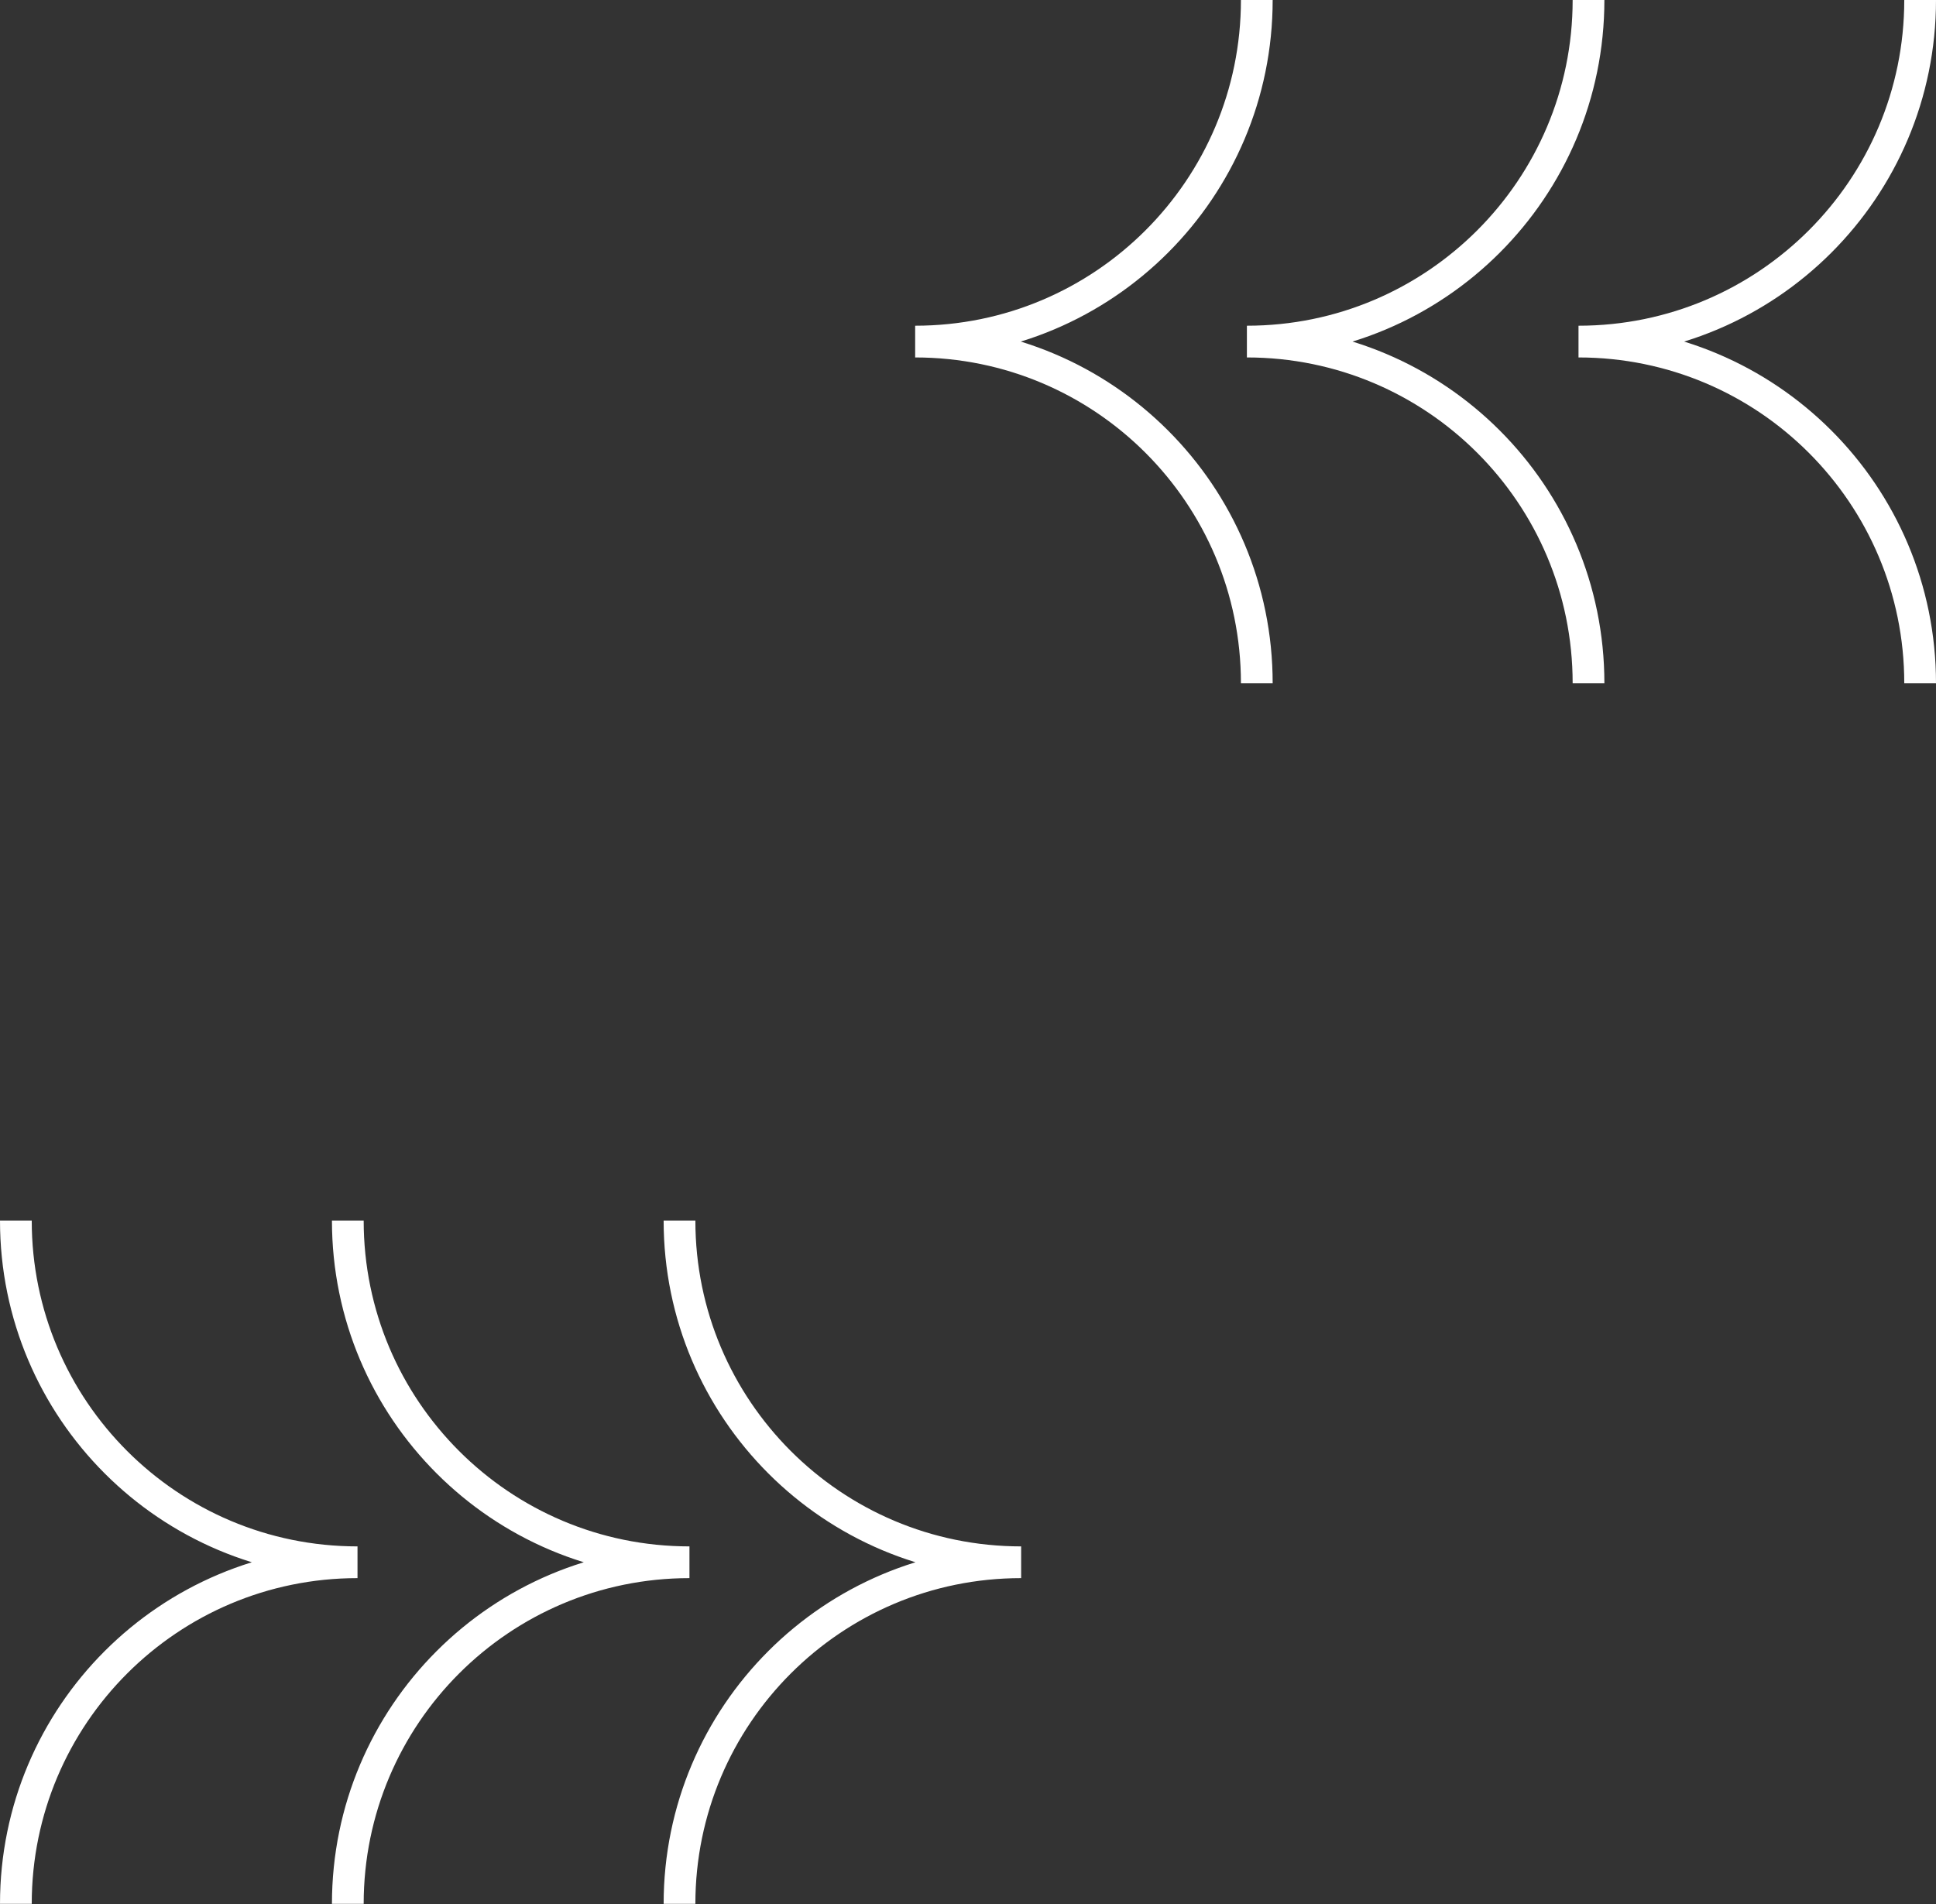 <svg width="122" height="120" viewBox="0 0 122 120" fill="none" xmlns="http://www.w3.org/2000/svg">
<rect x="0" y="0" width="122" height="120" fill="#333333" stroke="none"/>
<path d="M1 76.932C1 88.823 10.637 98.461 22.529 98.461C10.637 98.461 1 108.098 1 119.99M21.918 76.932C21.918 88.823 31.555 98.461 43.447 98.461C31.555 98.461 21.918 108.098 21.918 119.989M42.82 76.932C42.82 88.823 52.457 98.461 64.349 98.461C52.457 98.461 42.82 108.098 42.82 119.989M121 43.057C121 31.166 111.363 21.528 99.472 21.528C111.363 21.528 121 11.891 121 0M100.103 43.057C100.103 31.166 90.466 21.528 78.575 21.528C90.466 21.528 100.103 11.891 100.103 0M79.199 43.057C79.199 31.166 69.561 21.528 57.67 21.528C69.561 21.528 79.199 11.891 79.199 0" stroke="white" stroke-width="2" stroke-miterlimit="10"/>
</svg>
